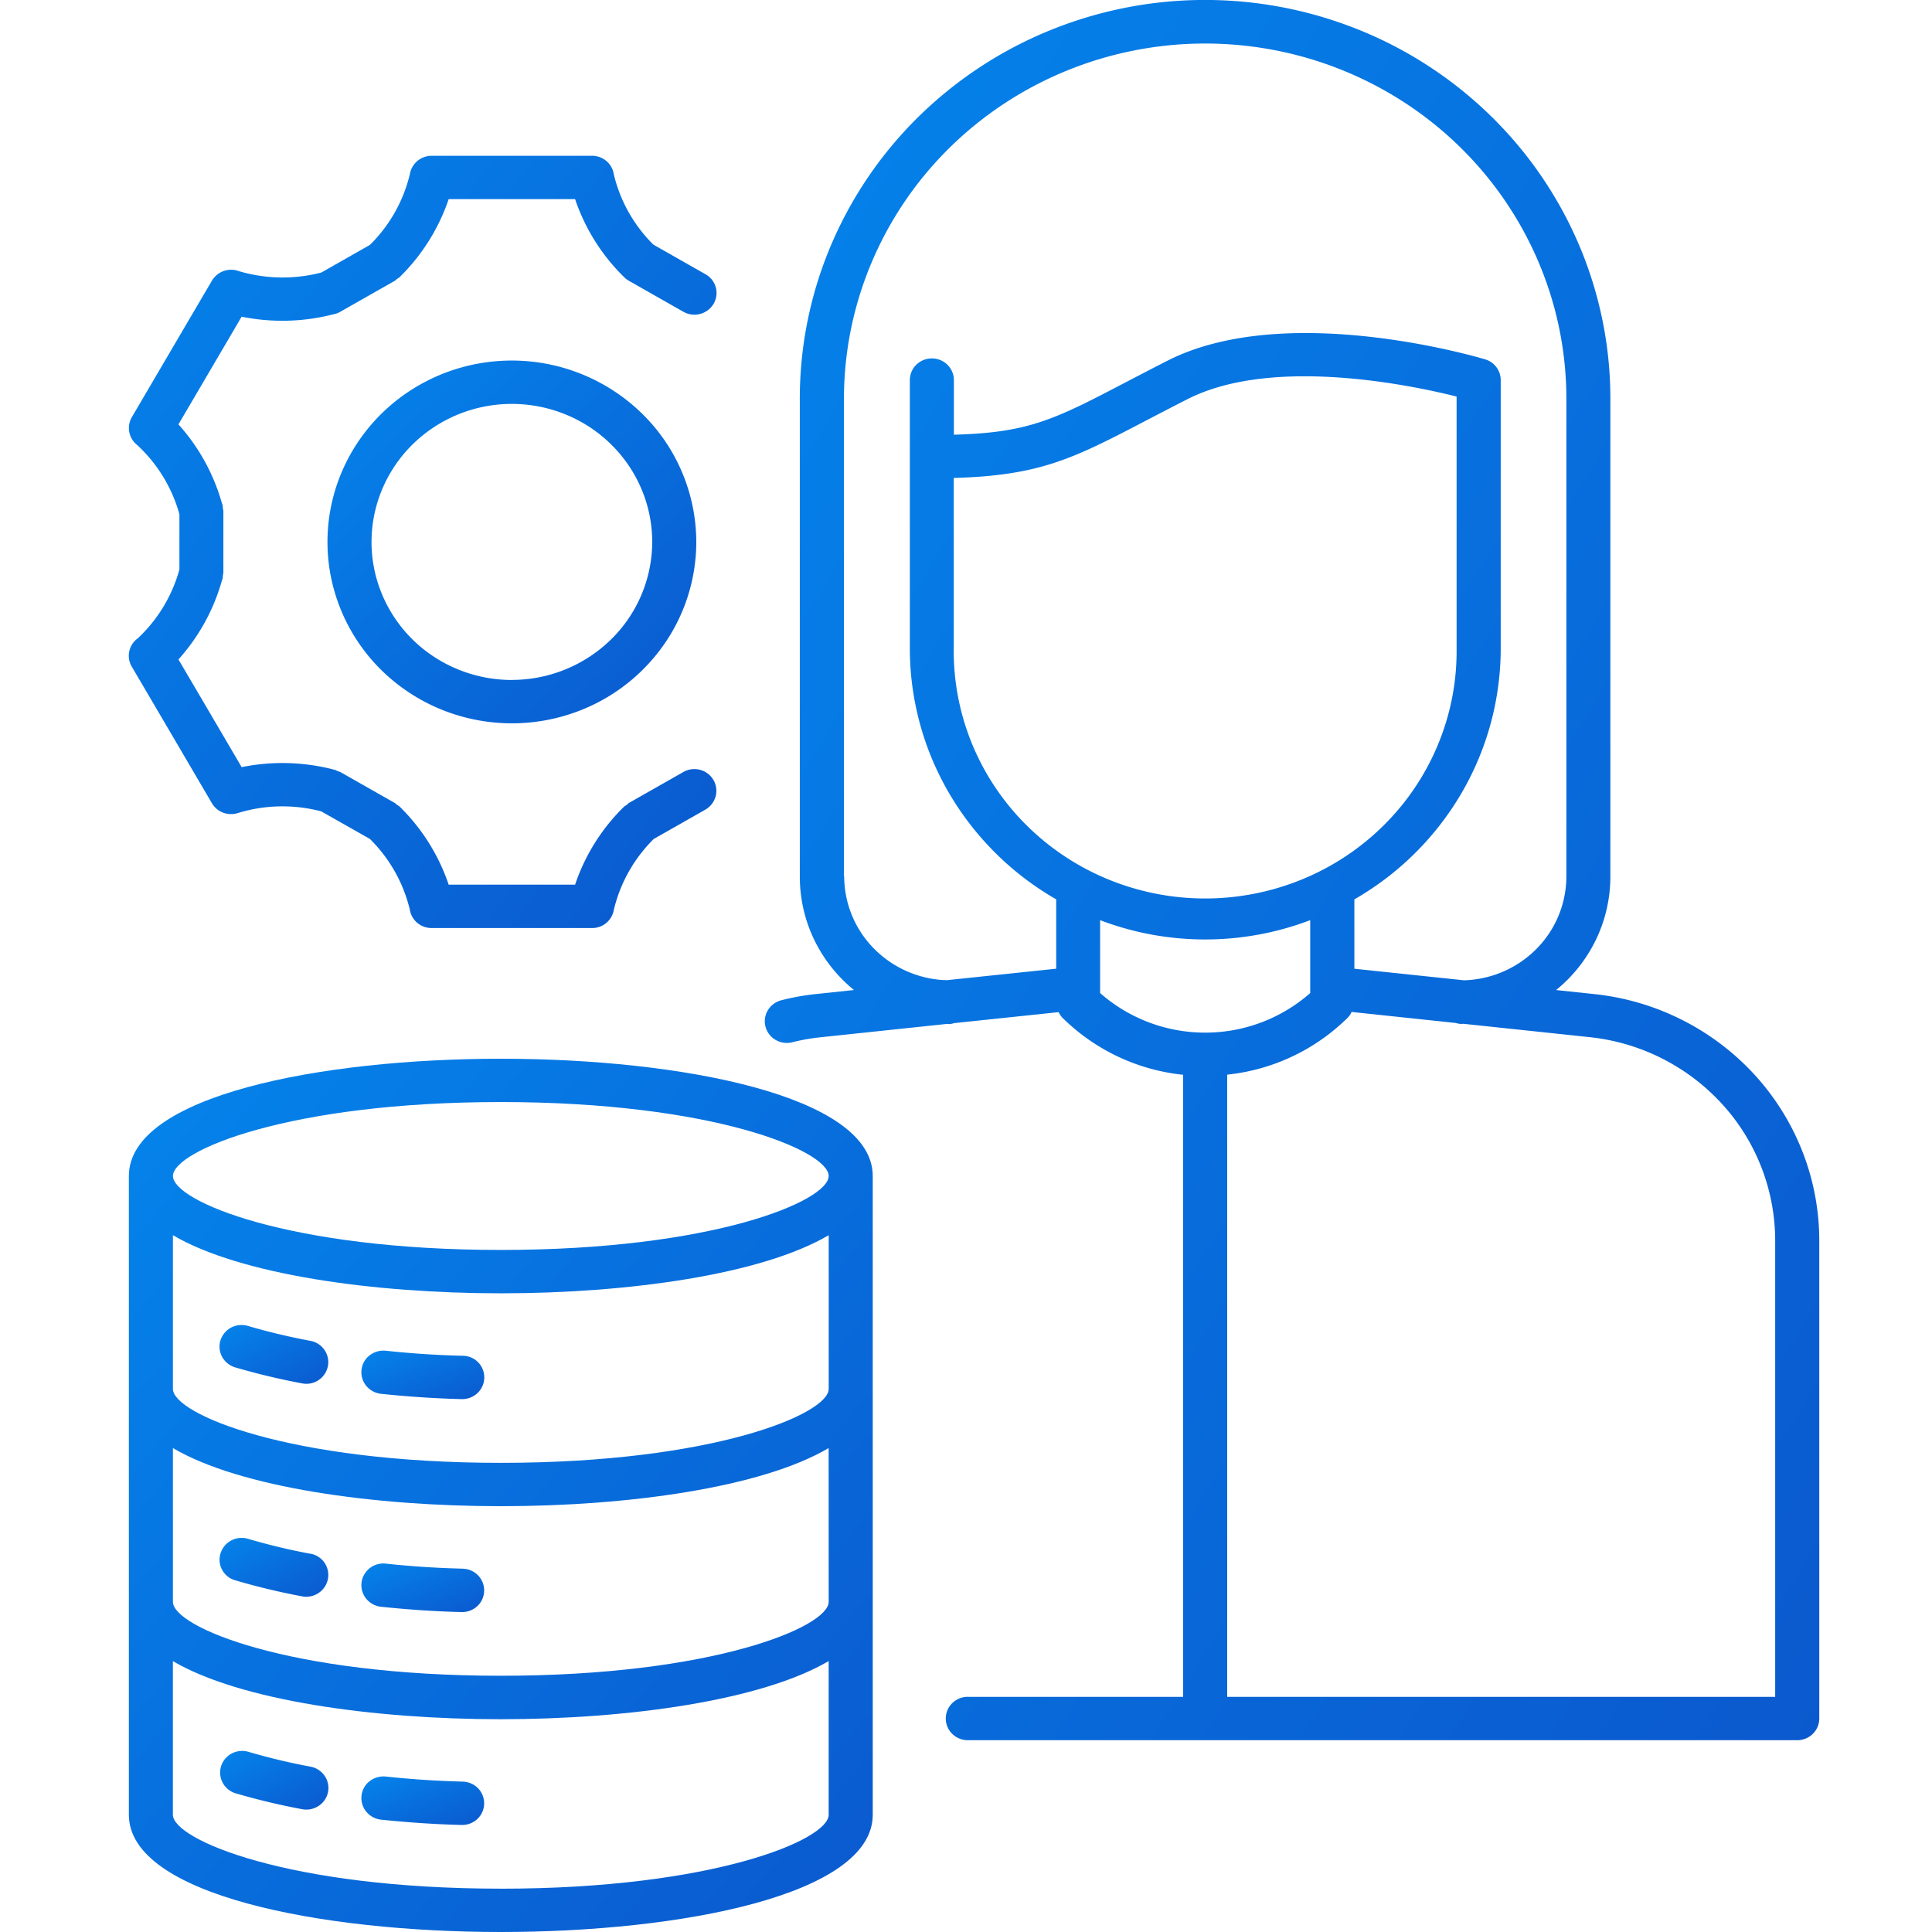 <svg xmlns="http://www.w3.org/2000/svg" width="60" height="60" fill="none" viewBox="0 0 60 60">
  <path fill="url(#a)" d="M15.896 11.197c-1.132 0-2.24.33-3.181.95a5.652 5.652 0 0 0-2.109 2.528 5.55 5.55 0 0 0-.326 3.254 5.613 5.613 0 0 0 1.567 2.885 5.76 5.76 0 0 0 2.933 1.541 5.814 5.814 0 0 0 3.309-.32 5.706 5.706 0 0 0 2.57-2.075 5.57 5.57 0 0 0 .965-3.13 5.595 5.595 0 0 0-1.68-3.981 5.783 5.783 0 0 0-4.047-1.652Zm0 9.92a4.42 4.42 0 0 1-2.421-.722 4.305 4.305 0 0 1-1.605-1.924 4.215 4.215 0 0 1-.248-2.476 4.27 4.27 0 0 1 1.193-2.195 4.387 4.387 0 0 1 2.231-1.174 4.423 4.423 0 0 1 2.518.245 4.345 4.345 0 0 1 1.956 1.579c.479.705.735 1.534.735 2.381a4.253 4.253 0 0 1-1.279 3.028 4.4 4.4 0 0 1-3.079 1.256v.003Z"/>
  <path fill="url(#b)" d="M4.259 19.839a.665.665 0 0 0-.167.864l1.245 2.12 1.245 2.123a.682.682 0 0 0 .595.336.714.714 0 0 0 .245-.043 4.731 4.731 0 0 1 2.555-.041l1.51.856a4.591 4.591 0 0 1 1.24 2.194.67.67 0 0 0 .23.41.685.685 0 0 0 .447.163h4.982a.68.68 0 0 0 .678-.57 4.588 4.588 0 0 1 1.24-2.197l1.6-.909a.687.687 0 0 0 .32-.41.662.662 0 0 0-.068-.512.683.683 0 0 0-.682-.332.67.67 0 0 0-.253.085l-1.692.962a.62.62 0 0 1-.142.107 6.127 6.127 0 0 0-1.527 2.429h-3.926a6.133 6.133 0 0 0-1.528-2.429.576.576 0 0 0-.074-.048.624.624 0 0 0-.068-.058l-1.693-.962a.69.69 0 0 0-.085-.028.637.637 0 0 0-.079-.038 6.344 6.344 0 0 0-2.902-.087l-.981-1.673-.982-1.671a6.161 6.161 0 0 0 1.343-2.428v-.003c.009-.03.021-.055.03-.085a.514.514 0 0 0 .005-.088.658.658 0 0 0 .017-.086v-1.922a.66.66 0 0 0-.017-.087.684.684 0 0 0-.005-.087c-.009-.03-.021-.054-.03-.085v-.004a6.157 6.157 0 0 0-1.343-2.426l.982-1.673.98-1.671a6.37 6.37 0 0 0 2.897-.086h.005a.645.645 0 0 0 .164-.068l1.694-.962a.61.61 0 0 0 .068-.059.47.47 0 0 0 .074-.049 6.15 6.15 0 0 0 1.528-2.427h3.926a6.133 6.133 0 0 0 1.527 2.427.69.69 0 0 0 .142.108l1.692.962a.694.694 0 0 0 .94-.245.664.664 0 0 0-.255-.921l-1.612-.916a4.548 4.548 0 0 1-1.232-2.188.673.673 0 0 0-.23-.411.691.691 0 0 0-.447-.162h-4.979a.694.694 0 0 0-.445.162.68.68 0 0 0-.232.408 4.59 4.59 0 0 1-1.24 2.197l-1.51.859a4.778 4.778 0 0 1-2.552-.041.693.693 0 0 0-.843.29l-1.245 2.12-1.245 2.123a.671.671 0 0 0 .163.862 4.598 4.598 0 0 1 1.315 2.153v1.715a4.602 4.602 0 0 1-1.31 2.154l-.003-.001Z"/>
  <path fill="url(#c)" d="M14.361 42.105A28.739 28.739 0 0 1 12 41.95a.705.705 0 0 0-.515.137.655.655 0 0 0-.258.46.66.66 0 0 0 .157.503.694.694 0 0 0 .475.239 31.87 31.87 0 0 0 2.47.162h.017a.693.693 0 0 0 .486-.191.67.67 0 0 0-.47-1.155Z"/>
  <path fill="url(#d)" d="M9.644 41.642a19.823 19.823 0 0 1-1.923-.458.705.705 0 0 0-.531.038.69.69 0 0 0-.343.402.664.664 0 0 0 .232.725.671.671 0 0 0 .242.121 21.22 21.22 0 0 0 2.061.492.68.68 0 0 0 .81-.596.665.665 0 0 0-.132-.466.688.688 0 0 0-.416-.259v.002Z"/>
  <path fill="url(#e)" d="M14.36 48.716a29.081 29.081 0 0 1-2.36-.154.684.684 0 0 0-.691.34.662.662 0 0 0 .075.76.69.69 0 0 0 .475.24c.863.09 1.695.143 2.47.162h.016a.688.688 0 0 0 .486-.191.67.67 0 0 0 .011-.953.685.685 0 0 0-.48-.203h-.002Z"/>
  <path fill="url(#f)" d="M9.644 48.254c-.65-.12-1.29-.274-1.923-.459a.682.682 0 0 0-.27-.032.682.682 0 0 0-.63.74.67.67 0 0 0 .5.579c.679.2 1.366.364 2.061.494a.687.687 0 0 0 .59-.165.67.67 0 0 0-.328-1.159v.002Z"/>
  <path fill="url(#g)" d="M14.36 55.329a29.106 29.106 0 0 1-2.36-.155.709.709 0 0 0-.515.137.655.655 0 0 0-.258.46.661.661 0 0 0 .157.503.69.69 0 0 0 .475.24c.863.088 1.695.143 2.47.162h.016a.693.693 0 0 0 .486-.191.67.67 0 0 0 .011-.953.685.685 0 0 0-.48-.202l-.002-.001Z"/>
  <path fill="url(#h)" d="M9.644 54.865c-.65-.12-1.29-.274-1.923-.459a.683.683 0 0 0-.266-.026.68.68 0 0 0-.589.472c-.026.086-.035.174-.026.262a.674.674 0 0 0 .481.58 21.19 21.19 0 0 0 2.061.492.695.695 0 0 0 .593-.163.663.663 0 0 0 .087-.901.686.686 0 0 0-.418-.257Z"/>
  <path fill="url(#i)" d="M4.002 56.358C4.002 58.86 9.99 60 15.554 60c5.563 0 11.55-1.14 11.55-3.642V36.523c0-2.503-5.988-3.643-11.55-3.643-5.563 0-11.552 1.137-11.552 3.642v19.836Zm21.734-6.612c0 .78-3.595 2.296-10.184 2.296-6.588 0-10.182-1.516-10.182-2.296v-4.775c2.084 1.228 6.235 1.805 10.182 1.805 3.948 0 8.097-.575 10.182-1.805l.002 4.775Zm0-6.612c0 .78-3.595 2.296-10.184 2.296-6.588 0-10.182-1.519-10.182-2.296V38.36c2.084 1.227 6.235 1.805 10.182 1.805 3.948 0 8.1-.578 10.184-1.805v4.774Zm-10.185 15.52c-6.589 0-10.182-1.518-10.182-2.297v-4.77c2.083 1.227 6.235 1.805 10.182 1.805 3.948 0 8.099-.58 10.184-1.806v4.775c0 .777-3.595 2.294-10.184 2.294v-.001Zm0-24.429c6.589 0 10.184 1.516 10.184 2.296 0 .78-3.595 2.297-10.184 2.297-6.589 0-10.18-1.518-10.18-2.297 0-.779 3.593-2.296 10.18-2.296Z"/>
  <path fill="url(#j)" d="M30.056 52.696a.686.686 0 0 0-.484.198.666.666 0 0 0 0 .952.692.692 0 0 0 .484.198h25.759a.692.692 0 0 0 .484-.198.666.666 0 0 0 .2-.476V38.528c0-1.9-.715-3.733-2.005-5.147a7.876 7.876 0 0 0-4.988-2.509l-1.18-.125a4.573 4.573 0 0 0 1.243-1.575 4.505 4.505 0 0 0 .442-1.945V12.472a12.191 12.191 0 0 0-.931-4.766 12.37 12.37 0 0 0-2.723-4.047A12.599 12.599 0 0 0 42.262.95a12.773 12.773 0 0 0-9.675 0 12.612 12.612 0 0 0-4.095 2.708 12.37 12.37 0 0 0-2.722 4.047 12.191 12.191 0 0 0-.931 4.766v14.755c0 .673.15 1.337.44 1.945a4.573 4.573 0 0 0 1.243 1.575l-1.172.124a7.426 7.426 0 0 0-1.085.194.689.689 0 0 0-.395.274.661.661 0 0 0-.113.462.676.676 0 0 0 .225.42.695.695 0 0 0 .622.149 6.15 6.15 0 0 1 .89-.157l3.91-.413c.03 0 .057.004.086.004a.615.615 0 0 0 .142-.029l3.244-.341a.68.68 0 0 0 .116.171 6.239 6.239 0 0 0 3.75 1.774v19.319h-6.688l.002-.002Zm-3.846-25.47V12.471c-.011-1.456.27-2.9.829-4.248a11.009 11.009 0 0 1 2.426-3.61 11.233 11.233 0 0 1 3.65-2.413 11.375 11.375 0 0 1 4.312-.848c1.48 0 2.947.288 4.313.848 1.366.56 2.607 1.38 3.65 2.414a11.03 11.03 0 0 1 2.426 3.609c.559 1.348.84 2.792.829 4.248v14.755a3.203 3.203 0 0 1-.928 2.242 3.3 3.3 0 0 1-2.25.976l-3.406-.359v-2.154a9.098 9.098 0 0 0 3.325-3.295 8.916 8.916 0 0 0 1.22-4.485v-8.346a.673.673 0 0 0-.484-.645c-.25-.075-6.198-1.829-9.873.046-.47.239-.885.457-1.265.654-2.22 1.16-3.022 1.578-5.36 1.64v-1.696a.671.671 0 0 0-.2-.476.692.692 0 0 0-.968 0 .666.666 0 0 0-.2.476v8.346a8.912 8.912 0 0 0 1.22 4.485 9.115 9.115 0 0 0 3.325 3.295v2.154l-3.404.357a3.307 3.307 0 0 1-2.25-.976 3.204 3.204 0 0 1-.93-2.24l-.007.001Zm3.41-7.076v-5.307c2.702-.074 3.739-.616 6.002-1.798.377-.196.79-.411 1.253-.647 2.63-1.34 6.925-.443 8.361-.083v7.836a7.55 7.55 0 0 1-.574 2.962 7.651 7.651 0 0 1-1.687 2.516 7.803 7.803 0 0 1-2.543 1.683 7.933 7.933 0 0 1-6.01 0 7.805 7.805 0 0 1-2.542-1.683 7.666 7.666 0 0 1-1.688-2.517 7.595 7.595 0 0 1-.573-2.96v-.002Zm4.544 8.426c2.098.8 4.427.8 6.526 0v2.264a4.931 4.931 0 0 1-3.263 1.229 4.932 4.932 0 0 1-3.262-1.229v-2.264h-.001Zm3.948 4.798A6.24 6.24 0 0 0 41.86 31.6a.644.644 0 0 0 .116-.173l3.239.343a.648.648 0 0 0 .146.029c.03 0 .058 0 .088-.004l3.912.414a6.496 6.496 0 0 1 4.115 2.072 6.295 6.295 0 0 1 1.654 4.247v14.17H38.112V33.373Z"/>
  <defs>
    <linearGradient id="a" x1="21.624" x2="3.231" y1="22.463" y2="3.384" gradientUnits="userSpaceOnUse">
      <stop stop-color="#0B59CE"/>
      <stop offset="1" stop-color="#00A0FF"/>
    </linearGradient>
    <linearGradient id="b" x1="22.253" x2="-15.709" y1="28.821" y2="-.659" gradientUnits="userSpaceOnUse">
      <stop stop-color="#0B59CE"/>
      <stop offset="1" stop-color="#00A0FF"/>
    </linearGradient>
    <linearGradient id="c" x1="15.039" x2="13.381" y1="43.451" y2="39.169" gradientUnits="userSpaceOnUse">
      <stop stop-color="#0B59CE"/>
      <stop offset="1" stop-color="#00A0FF"/>
    </linearGradient>
    <linearGradient id="d" x1="10.195" x2="7.726" y1="42.975" y2="38.315" gradientUnits="userSpaceOnUse">
      <stop stop-color="#0B59CE"/>
      <stop offset="1" stop-color="#00A0FF"/>
    </linearGradient>
    <linearGradient id="e" x1="15.037" x2="13.378" y1="50.064" y2="45.781" gradientUnits="userSpaceOnUse">
      <stop stop-color="#0B59CE"/>
      <stop offset="1" stop-color="#00A0FF"/>
    </linearGradient>
    <linearGradient id="f" x1="10.195" x2="7.725" y1="49.587" y2="44.927" gradientUnits="userSpaceOnUse">
      <stop stop-color="#0B59CE"/>
      <stop offset="1" stop-color="#00A0FF"/>
    </linearGradient>
    <linearGradient id="g" x1="15.037" x2="13.377" y1="56.676" y2="52.392" gradientUnits="userSpaceOnUse">
      <stop stop-color="#0B59CE"/>
      <stop offset="1" stop-color="#00A0FF"/>
    </linearGradient>
    <linearGradient id="h" x1="10.199" x2="7.733" y1="56.199" y2="51.555" gradientUnits="userSpaceOnUse">
      <stop stop-color="#0B59CE"/>
      <stop offset="1" stop-color="#00A0FF"/>
    </linearGradient>
    <linearGradient id="i" x1="27.105" x2="-16.769" y1="60" y2="21.863" gradientUnits="userSpaceOnUse">
      <stop stop-color="#0B59CE"/>
      <stop offset="1" stop-color="#00A0FF"/>
    </linearGradient>
    <linearGradient id="j" x1="56.499" x2="-22.485" y1="54.044" y2="5.208" gradientUnits="userSpaceOnUse">
      <stop stop-color="#0B59CE"/>
      <stop offset="1" stop-color="#00A0FF"/>
    </linearGradient>
  </defs>
</svg>
